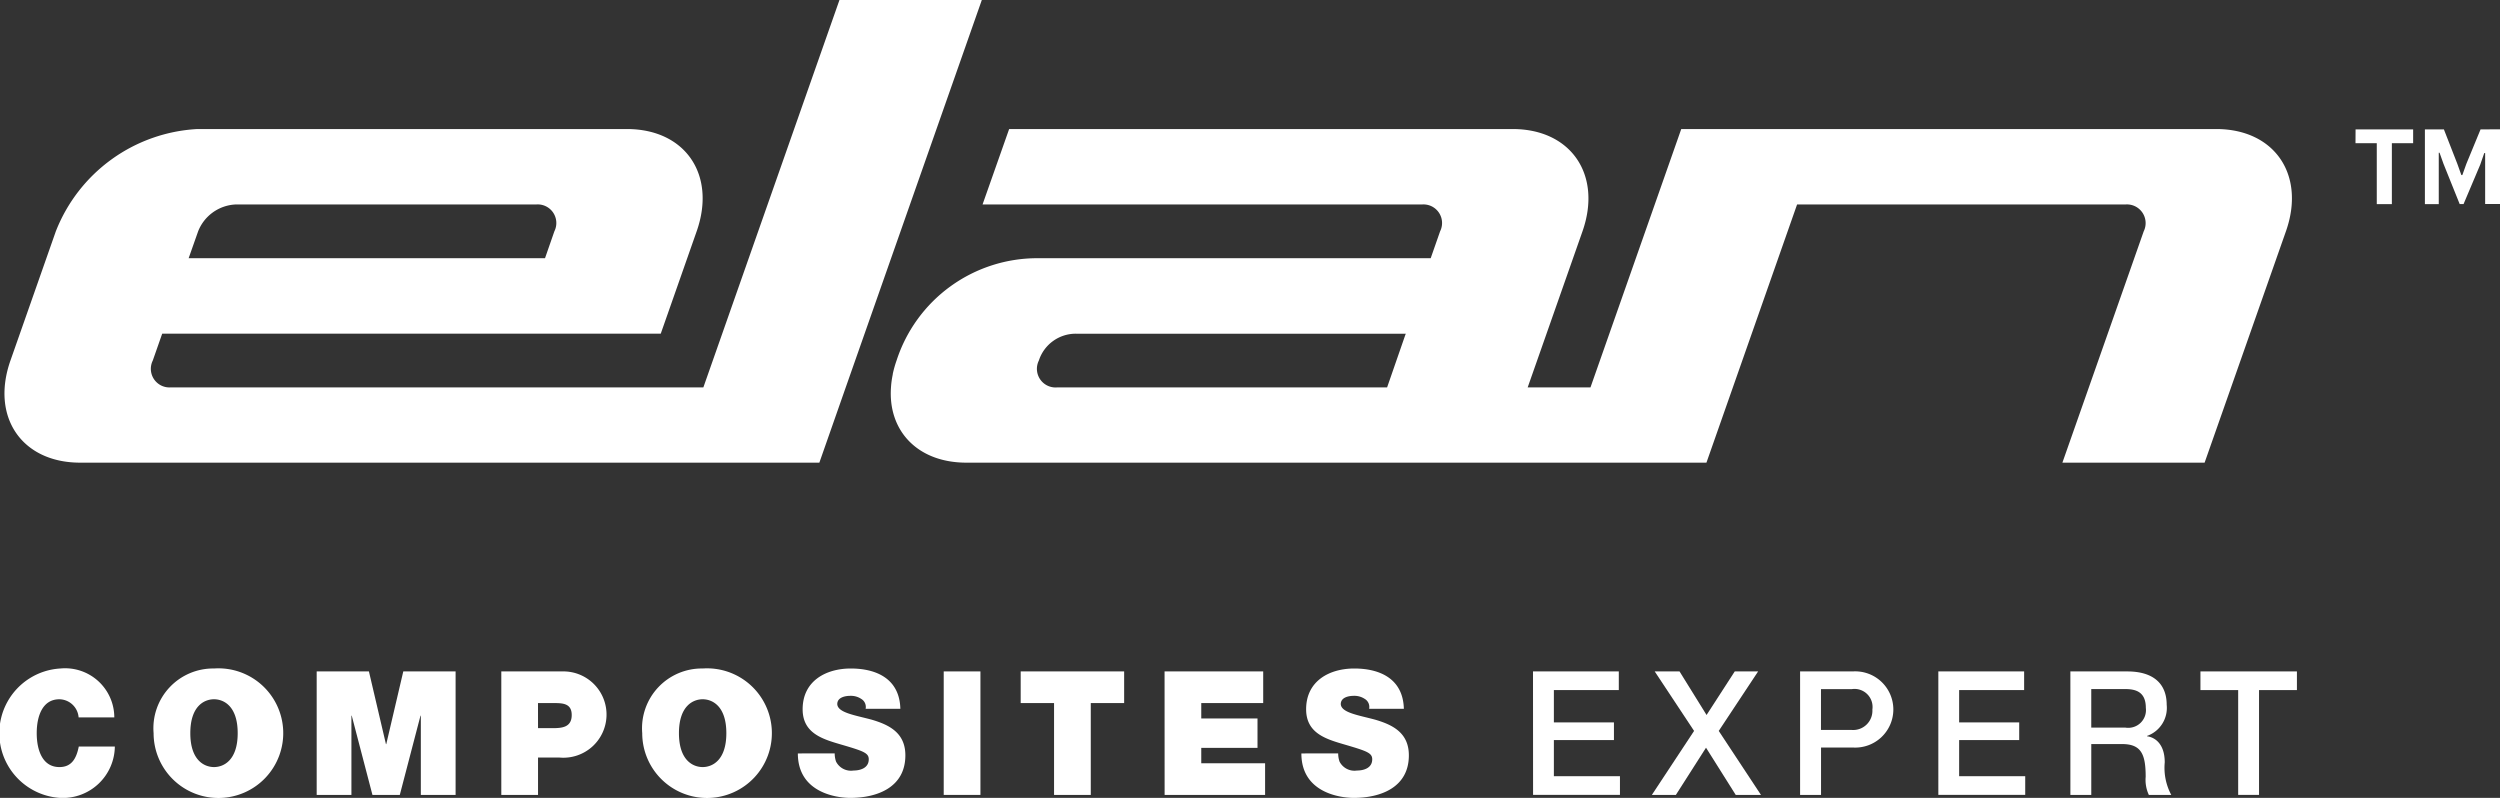 <svg xmlns="http://www.w3.org/2000/svg" width="141.001" height="44.999" viewBox="0 0 141.001 44.999">
  <rect x="0" y="0" width="141.001" height="44.999" fill="#333333" stroke="none"/>
  <g id="Vector_Smart_Object" data-name="Vector Smart Object" transform="translate(-67.204 -186.579)">
    <g id="Group_1" data-name="Group 1">
      <path id="Path_1" data-name="Path 1" d="M114.55,186.579l-7.676,21.848H76.852a1.05,1.05,0,0,1-1.031-1.513l.531-1.516h28.119l2.025-5.771c1.121-3.187-.637-5.77-3.935-5.77H78.336a9.1,9.1,0,0,0-7.984,5.77l-2.559,7.287c-1.119,3.184.641,5.759,3.932,5.759h41.691l1.488-4.246,7.675-21.848ZM78.378,199.627a2.393,2.393,0,0,1,2.093-1.515H97.439a1.049,1.049,0,0,1,1.031,1.515l-.527,1.515h-20.1Z" fill="#fff"/>
      <path id="Path_2" data-name="Path 2" d="M192.193,193.857H162.027l-5.119,14.57h-3.542l3.091-8.8c1.118-3.187-.648-5.77-3.937-5.77h-28.4l-1.5,4.255H147.4a1.049,1.049,0,0,1,1.026,1.515l-.53,1.515H125.754a8.343,8.343,0,0,0-7.984,5.772,6,6,0,0,0-.214.76.083.083,0,0,0,0,.026,5.021,5.021,0,0,0-.1.727h0c-.175,2.449,1.5,4.246,4.251,4.246h41.741l5.112-14.561h18.512a1.054,1.054,0,0,1,1.038,1.515l-4.586,13.046h8.021l4.586-13.046c1.124-3.187-.639-5.77-3.932-5.77m-45.731,11.6-1.031,2.972H126.826a1.051,1.051,0,0,1-1.031-1.513,2.187,2.187,0,0,1,2.1-1.516h18.6Z" fill="#fff"/>
      <path id="Path_3" data-name="Path 3" d="M200.055,194.655h1.2v3.437h.851v-3.437h1.2v-.777h-3.247Z" fill="#fff"/>
      <path id="Path_4" data-name="Path 4" d="M207.108,193.878l-.8,1.94-.227.634h-.056l-.227-.634-.757-1.94h-1.072v4.214h.782v-2.9h.044l.221.621.914,2.274h.22l.94-2.222.227-.654h.05v2.875h.838v-4.214Z" fill="#fff"/>
      <path id="Path_5" data-name="Path 5" d="M71.638,227.042a1.107,1.107,0,0,0-1.083-1.024c-.968,0-1.28.975-1.28,1.912s.312,1.912,1.28,1.912c.7,0,.96-.5,1.093-1.16h2.033a2.936,2.936,0,0,1-3.069,2.9,3.656,3.656,0,0,1,0-7.3,2.776,2.776,0,0,1,3.039,2.76Z" fill="#fff"/>
      <path id="Path_6" data-name="Path 6" d="M79.274,224.282a3.656,3.656,0,1,1-3.407,3.648,3.371,3.371,0,0,1,3.407-3.648m0,5.56c.528,0,1.336-.361,1.336-1.912s-.808-1.912-1.336-1.912-1.336.361-1.336,1.912.809,1.912,1.336,1.912" fill="#fff"/>
      <path id="Path_7" data-name="Path 7" d="M85.065,224.447h2.946l.96,4.1h.019l.96-4.1H92.9v6.965H90.939v-4.468H90.92l-1.167,4.468H88.21l-1.167-4.468h-.019v4.468H85.065Z" fill="#fff"/>
      <path id="Path_8" data-name="Path 8" d="M95.478,224.447h3.464a2.434,2.434,0,1,1-.169,4.859H97.549v2.107H95.478Zm2.071,3.2h.8c.527,0,1.1-.03,1.1-.741,0-.634-.47-.673-.978-.673h-.924Z" fill="#fff"/>
      <path id="Path_9" data-name="Path 9" d="M106.834,224.282a3.656,3.656,0,1,1-3.408,3.648,3.372,3.372,0,0,1,3.408-3.648m0,5.56c.527,0,1.336-.361,1.336-1.912s-.809-1.912-1.336-1.912-1.337.361-1.337,1.912.809,1.912,1.337,1.912" fill="#fff"/>
      <path id="Path_10" data-name="Path 10" d="M114.281,229.071a1.445,1.445,0,0,0,.075.459.946.946,0,0,0,.989.507c.338,0,.857-.117.857-.634,0-.35-.292-.459-1.451-.8-1.063-.313-2.278-.614-2.278-2.02,0-1.609,1.328-2.3,2.711-2.3,1.459,0,2.759.585,2.8,2.272h-1.958a.526.526,0,0,0-.245-.556,1.052,1.052,0,0,0-.612-.175c-.282,0-.743.078-.743.469.028.487,1.008.624,1.949.878.95.282,1.892.721,1.892,2.009,0,1.815-1.6,2.4-3.108,2.4-.752,0-2.956-.282-2.956-2.507Z" fill="#fff"/>
      <rect id="Rectangle_1" data-name="Rectangle 1" width="2.071" height="6.965" transform="translate(120.43 224.447)" fill="#fff"/>
      <path id="Path_11" data-name="Path 11" d="M126.653,226.232h-1.882v-1.785h5.835v1.785h-1.882v5.18h-2.071Z" fill="#fff"/>
      <path id="Path_12" data-name="Path 12" d="M132.886,224.447h5.563v1.785h-3.493v.868h3.172v1.658h-3.172v.869h3.6v1.785h-5.667Z" fill="#fff"/>
      <path id="Path_13" data-name="Path 13" d="M142.678,229.071a1.407,1.407,0,0,0,.075.459.945.945,0,0,0,.988.507c.34,0,.857-.117.857-.634,0-.35-.292-.459-1.449-.8-1.065-.313-2.279-.614-2.279-2.02,0-1.609,1.328-2.3,2.712-2.3,1.459,0,2.757.585,2.8,2.272h-1.958a.528.528,0,0,0-.245-.556,1.055,1.055,0,0,0-.612-.175c-.284,0-.743.078-.743.469.028.487,1.008.624,1.948.878.952.282,1.892.721,1.892,2.009,0,1.815-1.6,2.4-3.106,2.4-.753,0-2.956-.282-2.956-2.507Z" fill="#fff"/>
      <path id="Path_14" data-name="Path 14" d="M153.666,224.447h4.839V225.5h-3.662v1.824h3.388v.995h-3.388v2.039h3.727v1.053h-4.9Z" fill="#fff"/>
      <path id="Path_15" data-name="Path 15" d="M160.53,224.447h1.4l1.525,2.458,1.59-2.458h1.318l-2.221,3.356,2.381,3.609H165.1l-1.676-2.663-1.7,2.663H160.37l2.381-3.609Z" fill="#fff"/>
      <path id="Path_16" data-name="Path 16" d="M168.73,224.448H171.7a2.15,2.15,0,1,1,0,4.291h-1.789v2.673H168.73Zm1.177,3.3h1.723a1.086,1.086,0,0,0,1.177-1.151,1.017,1.017,0,0,0-1.158-1.151h-1.741Z" fill="#fff"/>
      <path id="Path_17" data-name="Path 17" d="M176.527,224.447h4.839V225.5H177.7v1.824h3.388v.995H177.7v2.039h3.727v1.053h-4.9Z" fill="#fff"/>
      <path id="Path_18" data-name="Path 18" d="M183.974,224.448h3.21c1.478,0,2.222.7,2.222,1.881a1.675,1.675,0,0,1-1.11,1.757v.019c.4.049,1,.381,1,1.473a3.243,3.243,0,0,0,.368,1.835H188.4a2.005,2.005,0,0,1-.179-1.024c0-1.279-.254-1.845-1.337-1.845h-1.731v2.869h-1.178Zm1.178,3.169h1.928a1,1,0,0,0,1.15-1.111c0-.9-.556-1.064-1.168-1.064h-1.91Z" fill="#fff"/>
      <path id="Path_19" data-name="Path 19" d="M191.31,224.447h5.441V225.5h-2.137v5.911h-1.176V225.5H191.31Z" fill="#fff"/>
    </g>
  </g>
</svg>
